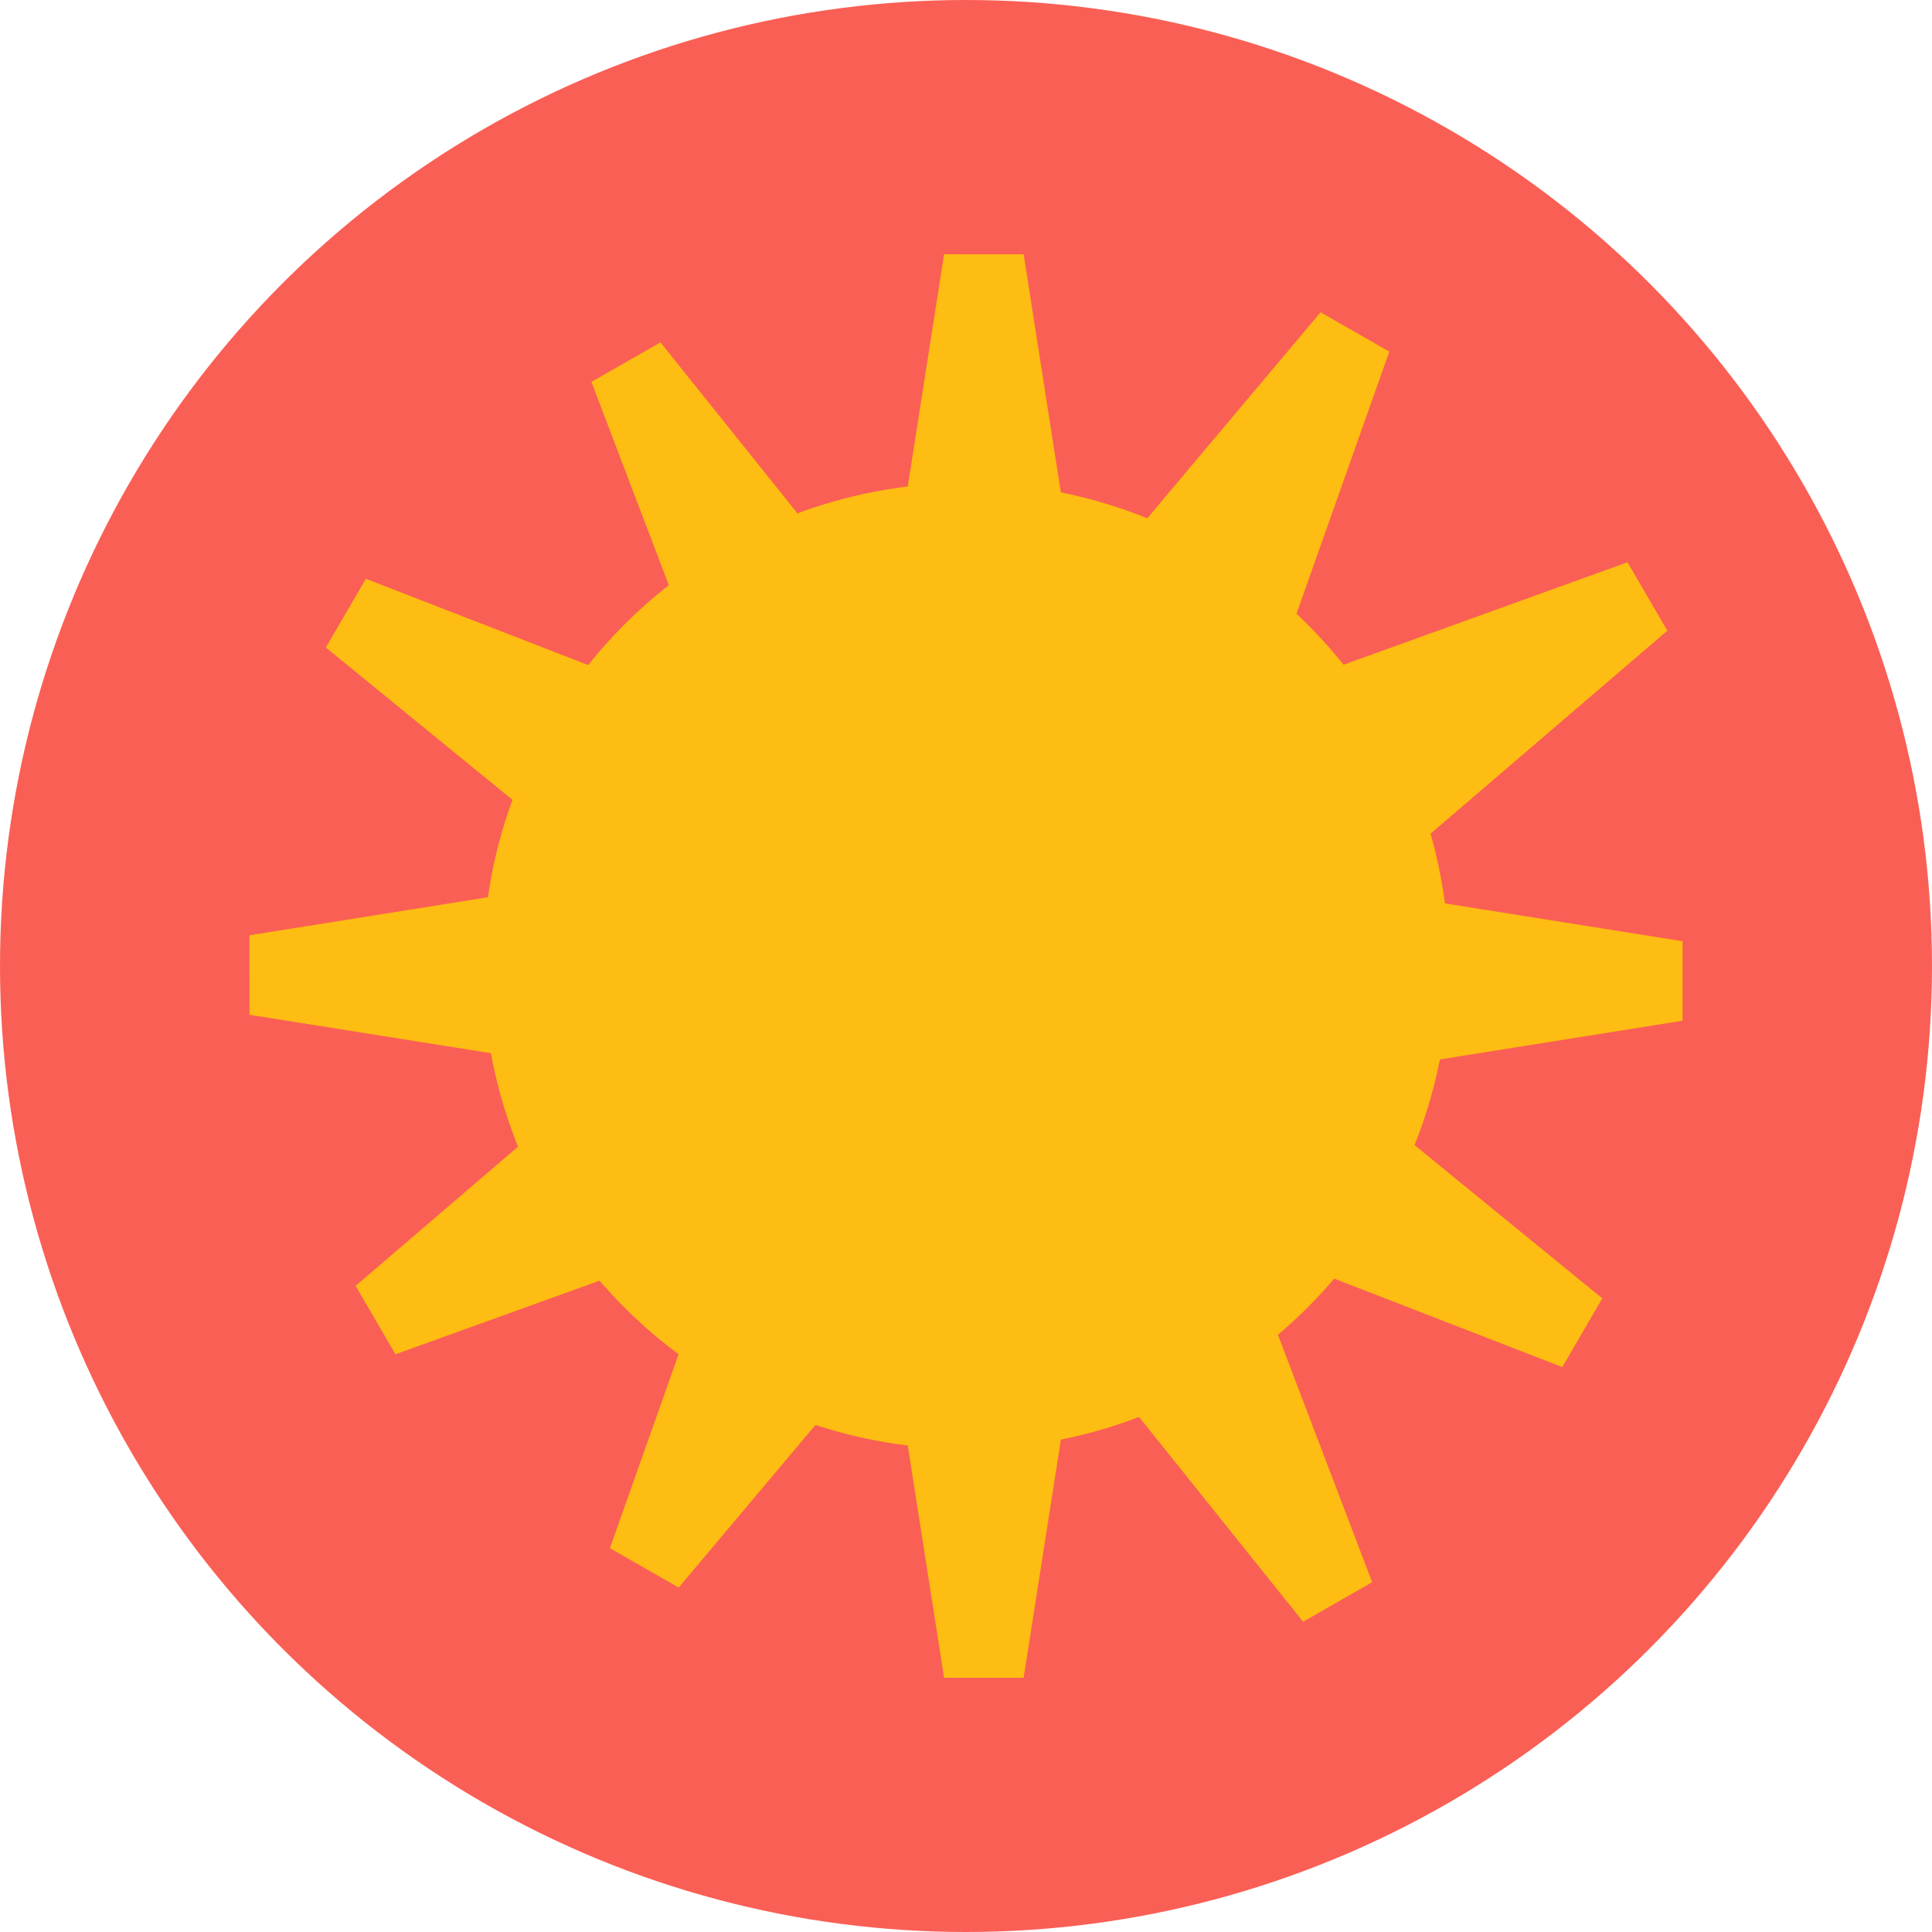 <svg width="32" height="32" viewBox="0 0 24 24" fill="none" xmlns="http://www.w3.org/2000/svg">
<circle cx="12" cy="12" r="12" fill="#FA5F55"/>
<circle cx="12" cy="12" r="5.5" fill="#FEBD12" stroke="#FEBD12"/>
<path d="M11.687 6.655L12.222 3.236L12.756 6.655H11.687Z" fill="#FEBD12" stroke="#FEBD12"/>
<path d="M9.047 7.803L7.814 4.566L9.975 7.262L9.047 7.803Z" fill="#FEBD12" stroke="#FEBD12"/>
<path d="M15.345 16.596L16.578 19.833L14.417 17.136L15.345 16.596Z" fill="#FEBD12" stroke="#FEBD12"/>
<path d="M7.045 9.845L4.364 7.656L7.582 8.905L7.045 9.845Z" fill="#FEBD12" stroke="#FEBD12"/>
<path d="M16.907 14.328L19.588 16.516L16.37 15.268L16.907 14.328Z" fill="#FEBD12" stroke="#FEBD12"/>
<path d="M8.4 15.034L4.743 16.353L7.704 13.816L8.4 15.034Z" fill="#FEBD12" stroke="#FEBD12"/>
<path d="M16.729 8.775L20.387 7.455L17.426 9.993L16.729 8.775Z" fill="#FEBD12" stroke="#FEBD12"/>
<path d="M10.556 16.418L8.048 19.399L9.352 15.717L10.556 16.418Z" fill="#FEBD12" stroke="#FEBD12"/>
<path d="M14.28 7.182L16.787 4.201L15.483 7.883L14.28 7.182Z" fill="#FEBD12" stroke="#FEBD12"/>
<path d="M17.411 11.643L20.823 12.186L17.411 12.73V11.643Z" fill="#FEBD12" stroke="#FEBD12"/>
<path d="M6.589 12.655L3.178 12.112L6.589 11.568V12.655Z" fill="#FEBD12" stroke="#FEBD12"/>
<path d="M12.757 17.345L12.222 20.764L11.687 17.345H12.757Z" fill="#FEBD12" stroke="#FEBD12"/>
</svg>
